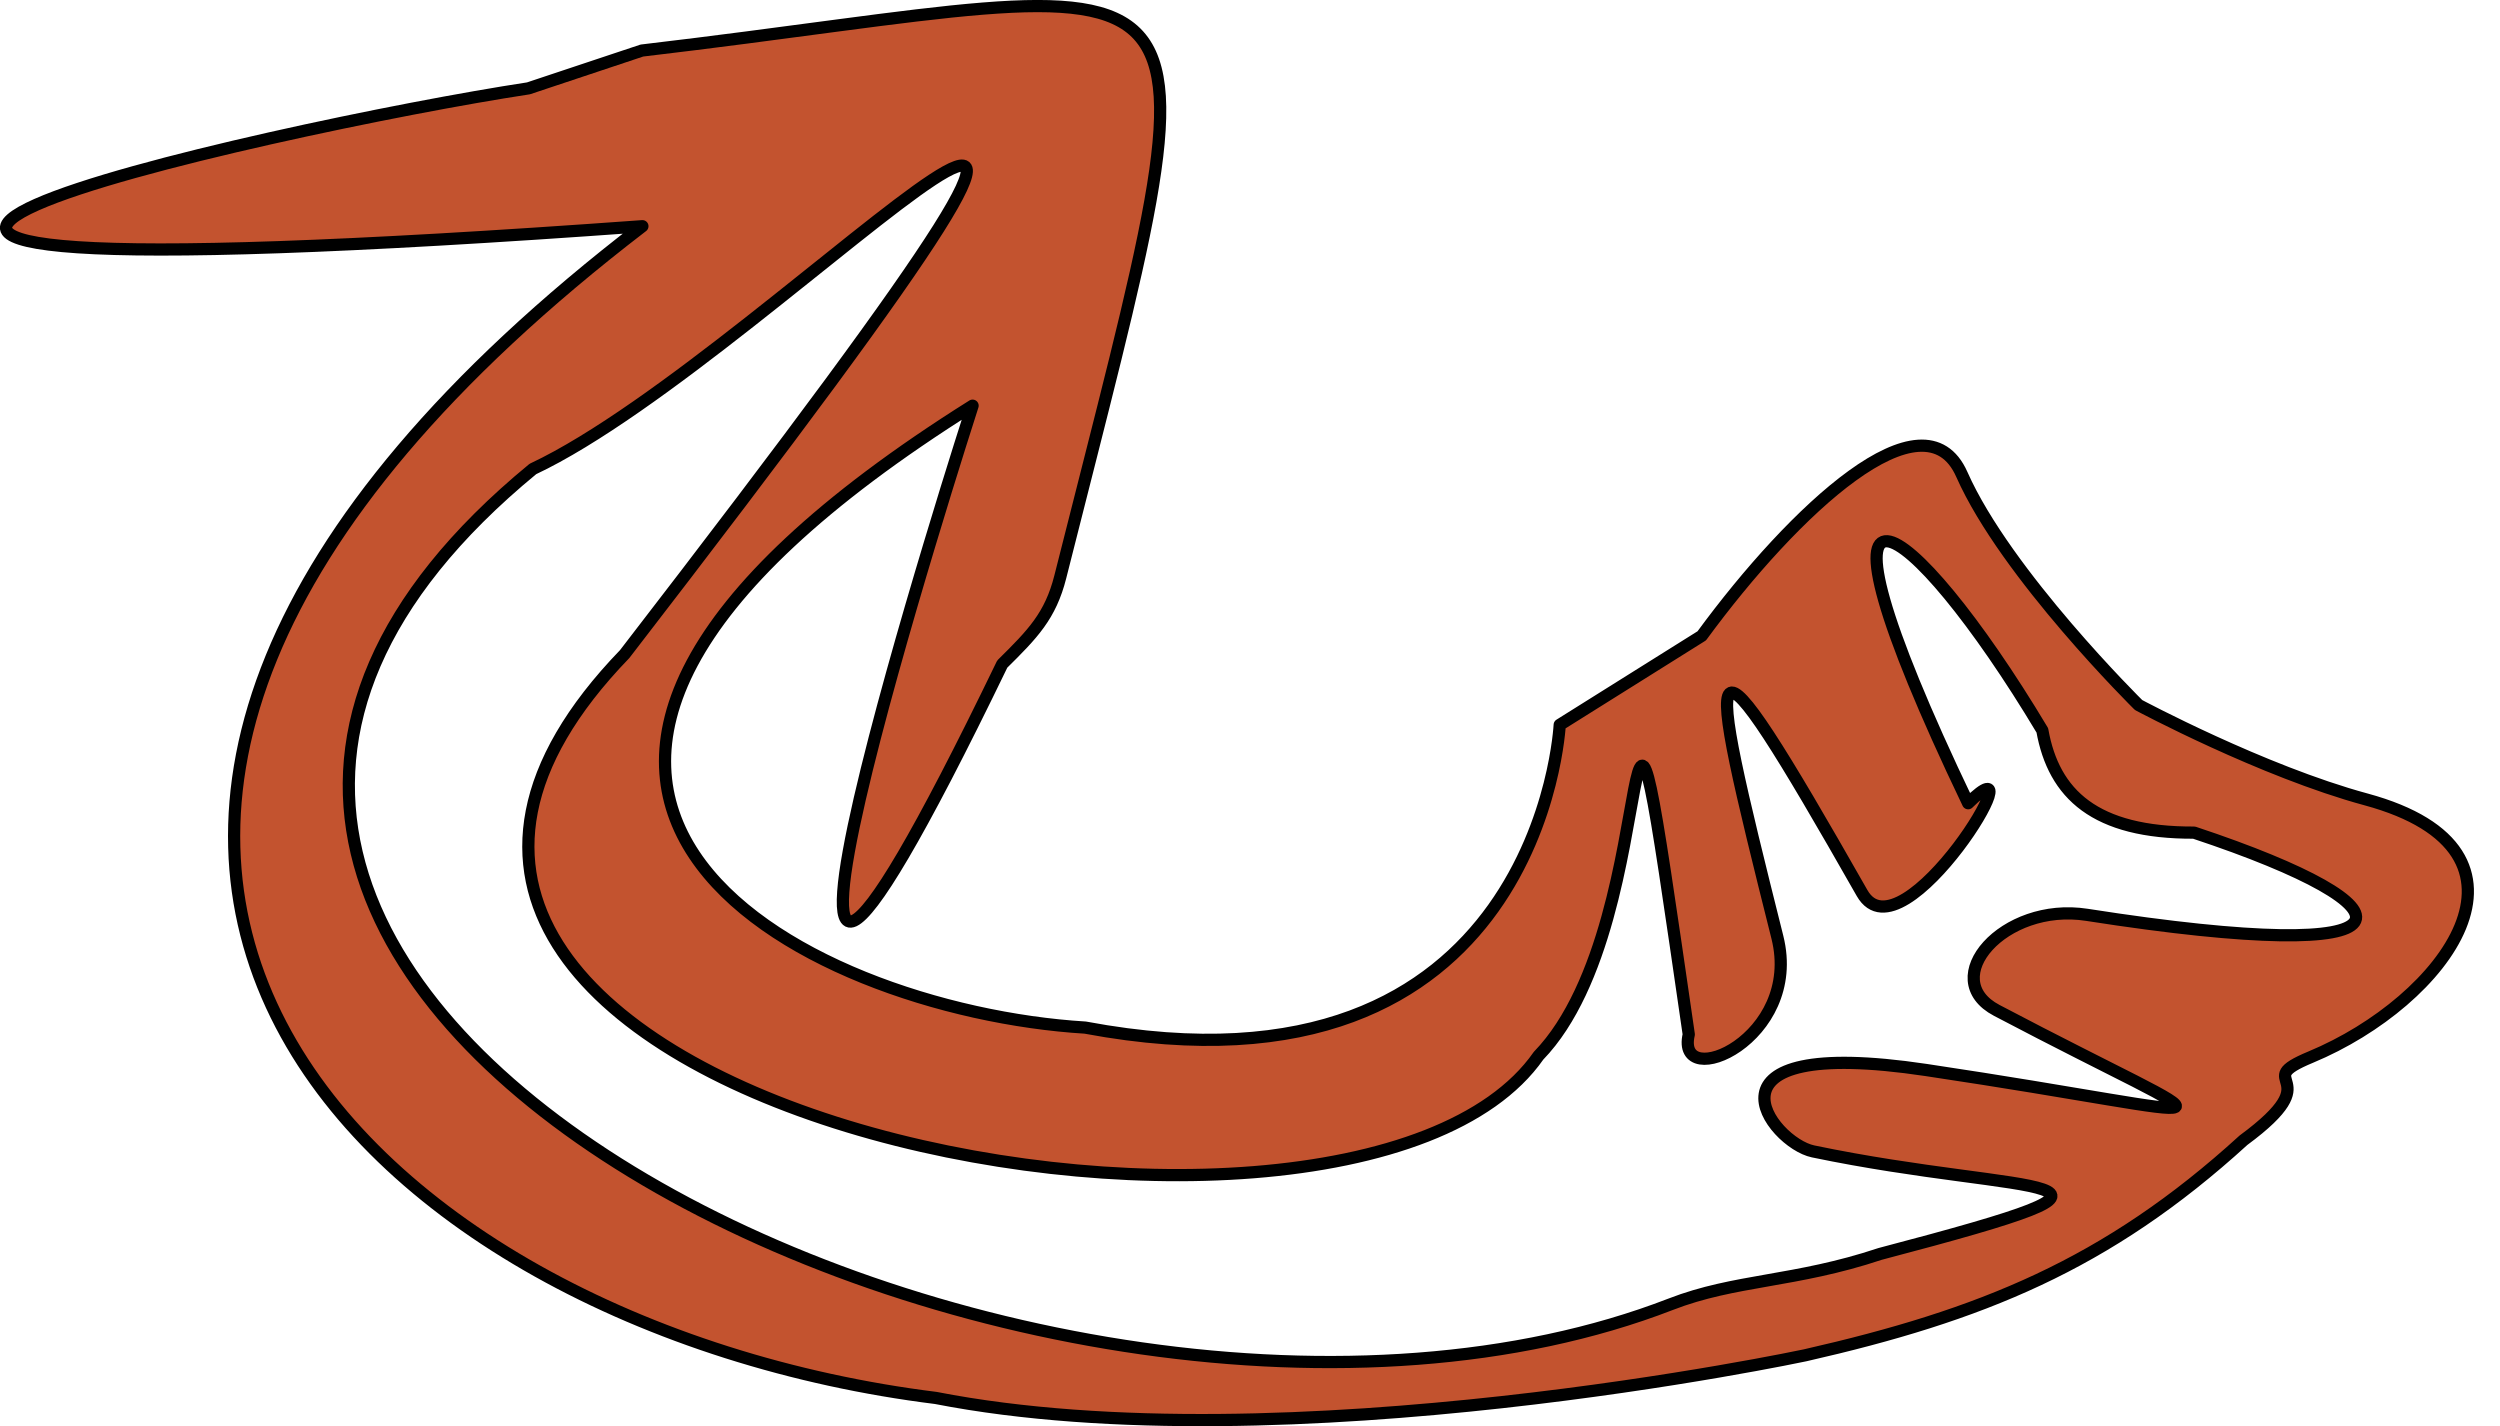 <?xml version="1.0" encoding="UTF-8" standalone="no"?>
<!-- Created with Inkscape (http://www.inkscape.org/) -->

<svg
   width="19.042mm"
   height="10.864mm"
   viewBox="0 0 19.042 10.864"
   version="1.1"
   id="svg5"
   sodipodi:docname="rotate3.svg"
   inkscape:version="1.1.2 (0a00cf5339, 2022-02-04)"
   xmlns:inkscape="http://www.inkscape.org/namespaces/inkscape"
   xmlns:sodipodi="http://sodipodi.sourceforge.net/DTD/sodipodi-0.dtd"
   xmlns:xlink="http://www.w3.org/1999/xlink"
   xmlns="http://www.w3.org/2000/svg"
   xmlns:svg="http://www.w3.org/2000/svg">
  <sodipodi:namedview
     id="namedview7"
     pagecolor="#ffffff"
     bordercolor="#666666"
     borderopacity="1.0"
     inkscape:pageshadow="2"
     inkscape:pageopacity="0.0"
     inkscape:pagecheckerboard="0"
     inkscape:document-units="mm"
     showgrid="false"
     inkscape:zoom="7.3523"
     inkscape:cx="38.831386"
     inkscape:cy="49.712335"
     inkscape:window-width="1850"
     inkscape:window-height="1016"
     inkscape:window-x="70"
     inkscape:window-y="27"
     inkscape:window-maximized="1"
     inkscape:current-layer="svg5"
     fit-margin-top="0"
     fit-margin-left="0"
     fit-margin-right="0"
     fit-margin-bottom="0" />
  <defs
     id="defs2">
    <inkscape:perspective
       sodipodi:type="inkscape:persp3d"
       inkscape:vp_x="0 : 7.4739983 : 1"
       inkscape:vp_y="0 : 1000 : 0"
       inkscape:vp_z="26.592869 : 7.4739983 : 1"
       inkscape:persp3d-origin="13.296435 : 6.344007 : 1"
       id="perspective9173" />
    <linearGradient
       id="linearGradient8875"
       inkscape:swatch="solid">
      <stop
         style="stop-color:#c3532f;stop-opacity:1;"
         offset="0"
         id="stop8873" />
    </linearGradient>
    <linearGradient
       inkscape:collect="always"
       xlink:href="#linearGradient8875"
       id="linearGradient8877"
       x1="-0.095"
       y1="3.39"
       x2="26.689"
       y2="3.39"
       gradientUnits="userSpaceOnUse"
       gradientTransform="rotate(0.179,-1940.559,-2334.068)" />
  </defs>
  <path
     style="fill:url(#linearGradient8877);fill-opacity:1;stroke:#000000;stroke-width:0.093;stroke-linecap:butt;stroke-linejoin:round;stroke-miterlimit:4;stroke-dasharray:none;stroke-dashoffset:0;stroke-opacity:1"
     d="m 4.889,0.385 c 4.545,-0.535 4.479,-1.112 3.187,4.009 -0.075,0.297 -0.21,0.435 -0.442,0.664 -2.593,5.362 -0.226,-1.968 -0.226,-1.968 -4.67,2.933 -1.27,4.608 0.858,4.737 C 11.736,8.477 11.88,5.521 11.88,5.521 l 1.082,-0.678 c 0.706,-0.963 1.693,-1.881 1.981,-1.229 0.337,0.761 1.346,1.756 1.346,1.756 0,0 0.943,0.505 1.733,0.719 1.454,0.395 0.6,1.538 -0.422,1.963 -0.479,0.199 0.166,0.134 -0.512,0.633 -1.042,0.951 -2.008,1.335 -3.338,1.638 0,0 -3.96,0.844 -6.622,0.325 -4.342,-0.541 -8.313,-4.263 -2.235,-8.925 C -4.346,2.395 2.116,0.963 4.025,0.673 Z M 15.556,5.563 C 14.548,3.879 13.604,3.221 14.991,6.118 15.556,5.563 14.49,7.341 14.183,6.802 12.929,4.596 12.962,4.843 13.538,7.139 13.732,7.915 12.759,8.328 12.863,7.879 12.262,3.737 12.738,6.989 11.719,8.041 10.254,10.14 1.462,8.394 4.758,4.982 10.055,-1.885 5.945,2.686 4.059,3.572 -0.754,7.531 7.989,11.768 12.726,9.934 13.215,9.744 13.672,9.767 14.32,9.551 16.656,8.937 15.461,9.115 13.81,8.77 13.488,8.703 12.863,7.879 14.671,8.15 17.134,8.519 17.088,8.685 15.209,7.696 14.752,7.456 15.259,6.869 15.895,6.968 18.503,7.376 18.45,6.919 16.712,6.342 15.958,6.345 15.643,6.05 15.556,5.563 Z"
     id="path1349"
     inkscape:export-filename="/var/www/tome/assets/icons/backArrow.svg"
     inkscape:export-xdpi="96"
     inkscape:export-ydpi="96"
     sodipodi:nodetypes="cscccccscsscccccccsscccccscsssccc" />
</svg>
